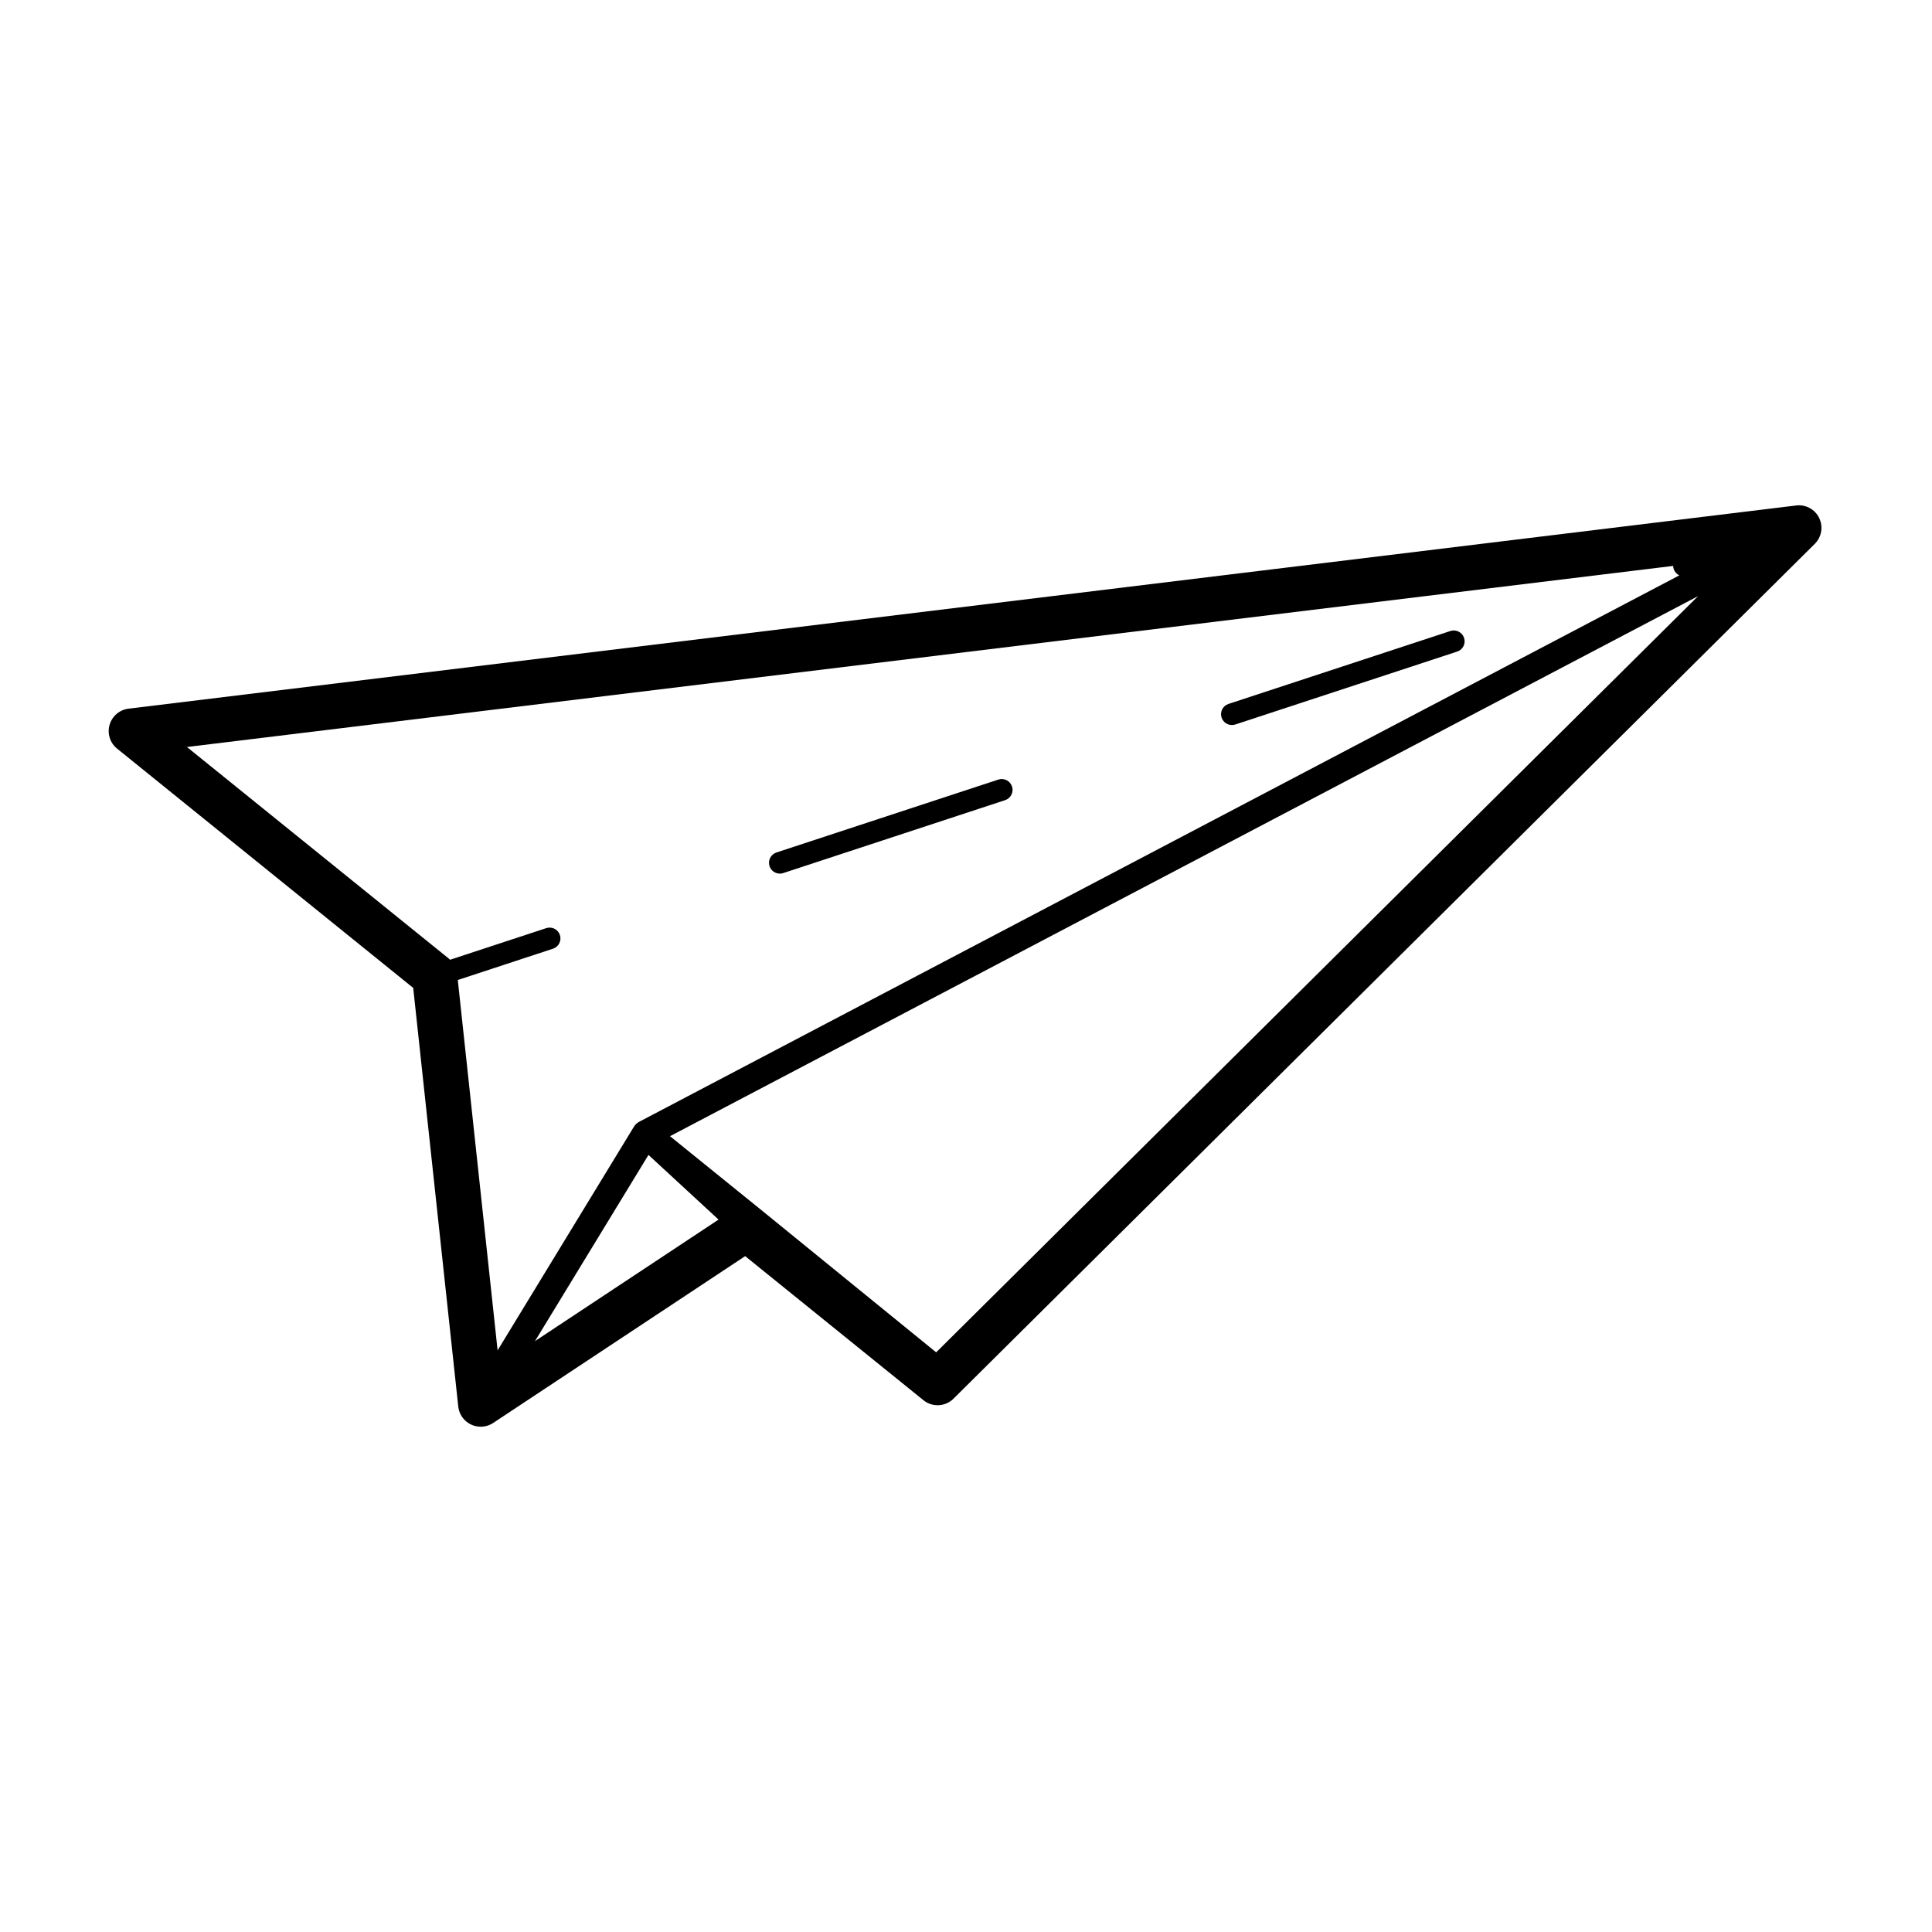 <?xml version="1.0" encoding="UTF-8"?>
<!-- Uploaded to: ICON Repo, www.iconrepo.com, Generator: ICON Repo Mixer Tools -->
<svg fill="#000000" width="800px" height="800px" version="1.1" viewBox="144 144 512 512" xmlns="http://www.w3.org/2000/svg">
 <g>
  <path d="m626.11 281.28c-1.109-2.301-3.566-3.637-6.098-3.324l-441.95 53.848c-2.383 0.293-4.363 1.98-5.023 4.289-0.664 2.309 0.121 4.793 1.988 6.297l78.477 63.414 11.941 110.95c0.223 2.074 1.508 3.883 3.402 4.769 0.812 0.383 1.676 0.57 2.539 0.57 1.16 0 2.309-0.332 3.305-0.992l66.785-44.211 47.246 38.18c2.371 1.918 5.805 1.742 7.977-0.414l228.23-226.52c1.82-1.801 2.289-4.551 1.172-6.848zm-32.098 20.695-201.92 200.41-46.301-37.68-24.234-19.602zm-278.16 148.09 18.57 17.141-48.648 32.207zm-50.531-46.355 25.227-8.293c1.508-0.492 2.328-2.117 1.832-3.621-0.492-1.508-2.117-2.324-3.629-1.828l-25.477 8.375c-0.105-0.102-0.211-0.195-0.324-0.297l-69.41-56.082 393.86-47.992c0.012 0.273 0.055 0.543 0.137 0.816 0.266 0.777 0.812 1.367 1.496 1.691l-275.64 144.8c-0.031 0.02-0.059 0.051-0.098 0.059-0.086 0.051-0.172 0.102-0.246 0.156-0.051 0.031-0.09 0.059-0.137 0.102-0.066 0.051-0.133 0.102-0.195 0.156-0.047 0.039-0.09 0.082-0.133 0.117-0.059 0.059-0.117 0.105-0.176 0.176-0.039 0.039-0.082 0.09-0.117 0.137-0.051 0.059-0.098 0.117-0.145 0.188-0.035 0.051-0.074 0.102-0.105 0.145-0.012 0.031-0.031 0.051-0.047 0.07l-36.125 59.27z"/>
  <path d="m350.66 375.52c0.297 0 0.598-0.047 0.898-0.145l58.809-19.324c1.508-0.492 2.328-2.117 1.828-3.629-0.492-1.5-2.121-2.316-3.621-1.828l-58.812 19.324c-1.5 0.492-2.324 2.117-1.824 3.621 0.395 1.211 1.52 1.98 2.723 1.98z"/>
  <path d="m470.46 336.14c0.301 0 0.598-0.051 0.902-0.141l58.805-19.324c1.508-0.492 2.328-2.121 1.828-3.621-0.492-1.508-2.121-2.328-3.629-1.832l-58.801 19.324c-1.512 0.492-2.332 2.117-1.832 3.629 0.395 1.195 1.523 1.965 2.727 1.965z"/>
 </g>
</svg>